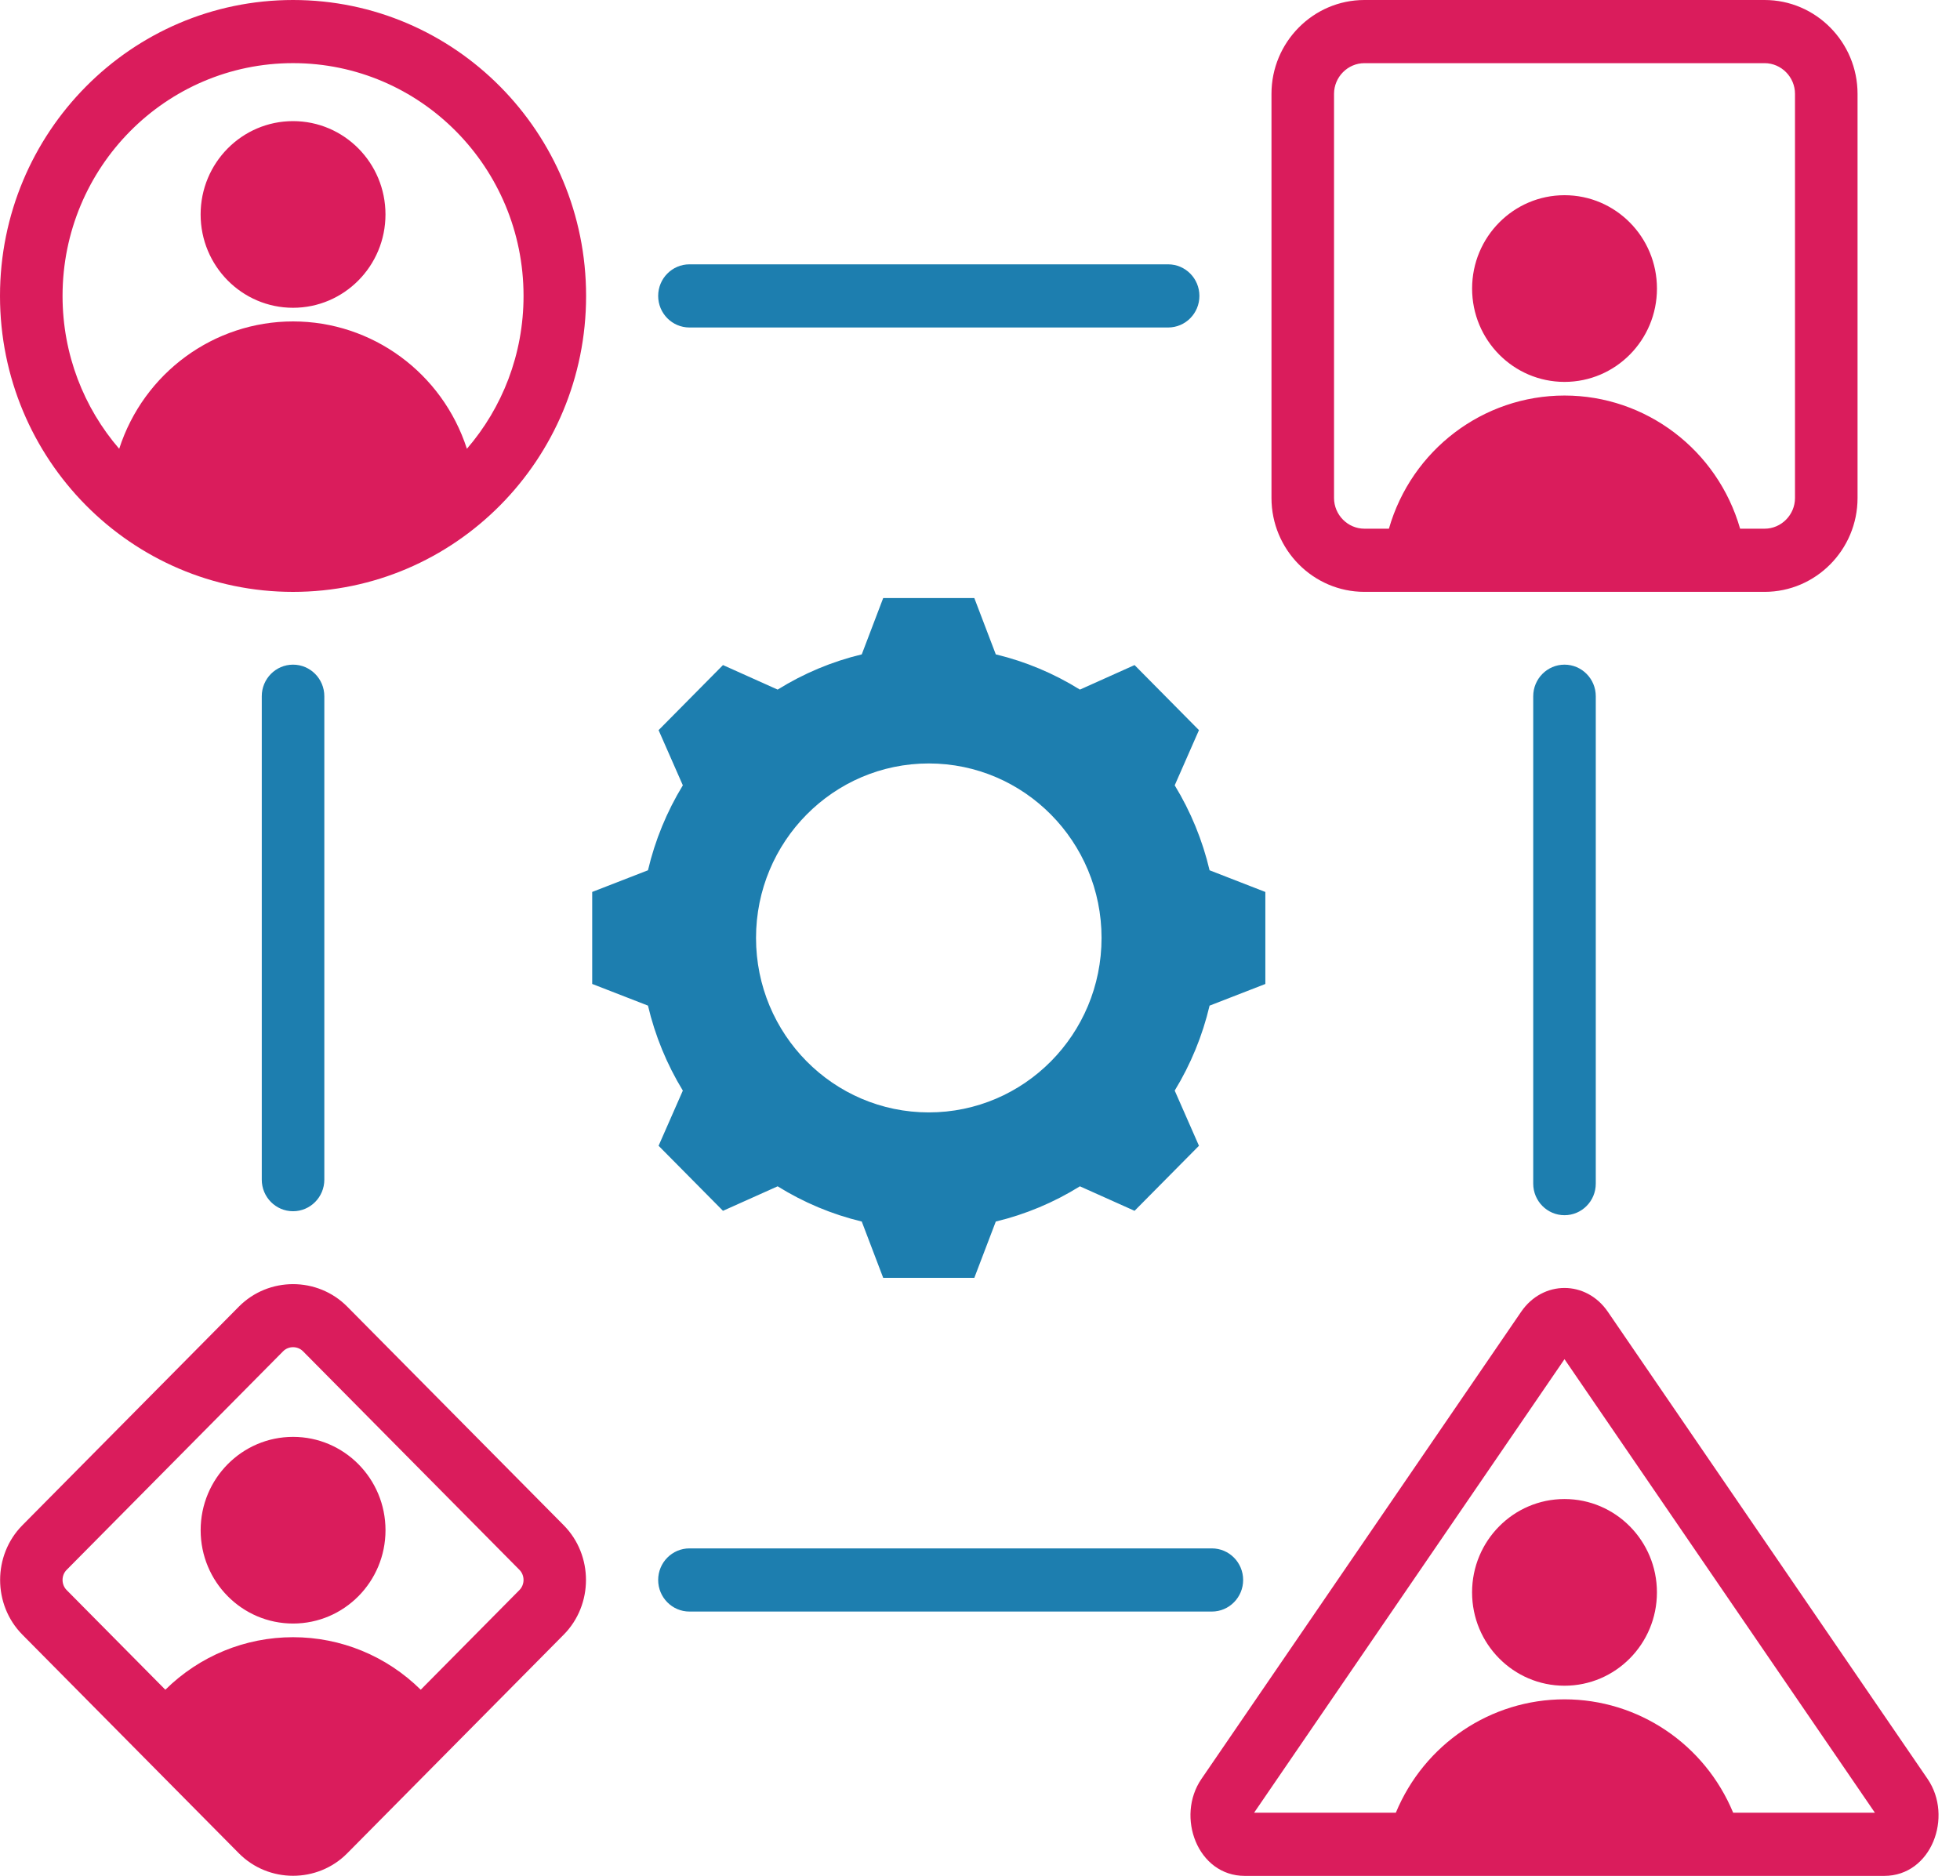 <svg width="70" height="67" viewBox="0 0 70 67" fill="none" xmlns="http://www.w3.org/2000/svg">
<path fill-rule="evenodd" clip-rule="evenodd" d="M10.466 4.326C12.289 4.326 13.767 5.818 13.767 7.659C13.767 9.5 12.289 10.993 10.466 10.993C8.643 10.993 7.165 9.5 7.165 7.659C7.165 5.818 8.643 4.326 10.466 4.326ZM10.467 51.32C12.29 51.32 13.768 52.812 13.768 54.653C13.768 56.494 12.29 57.987 10.467 57.987C8.644 57.987 7.166 56.494 7.166 54.653C7.166 52.812 8.643 51.32 10.467 51.32ZM48.729 0H63.022C64.85 0 66.341 1.506 66.341 3.352V17.787C66.341 19.633 64.85 21.139 63.022 21.139H48.729C46.901 21.139 45.41 19.633 45.41 17.787V3.352C45.409 1.506 46.901 0 48.729 0ZM49.604 18.883C50.412 16.066 52.972 14.127 55.876 14.127C58.779 14.127 61.339 16.067 62.147 18.883H63.022C63.617 18.883 64.107 18.388 64.107 17.787V3.352C64.107 2.751 63.617 2.256 63.022 2.256H48.729C48.134 2.256 47.644 2.751 47.644 3.352V17.787C47.644 18.388 48.134 18.883 48.729 18.883H49.604ZM55.875 48.545L44.789 64.744H49.851C50.868 62.291 53.242 60.694 55.875 60.694C58.509 60.694 60.883 62.291 61.899 64.744H66.961L55.875 48.545ZM42.908 63.538L54.327 46.852C55.102 45.718 56.648 45.718 57.423 46.852L68.843 63.538C69.763 64.883 68.983 67 67.294 67H44.456C42.768 67 41.987 64.883 42.908 63.538ZM12.401 46.668C11.341 45.597 9.592 45.597 8.531 46.668L0.8 54.476C-0.261 55.547 -0.261 57.314 0.8 58.385L8.531 66.193C9.592 67.264 11.341 67.264 12.401 66.193L20.132 58.385C21.193 57.314 21.193 55.547 20.132 54.476L12.401 46.668ZM18.553 56.071L10.822 48.263C10.629 48.068 10.304 48.068 10.111 48.263L2.379 56.071C2.186 56.266 2.186 56.594 2.379 56.79L5.905 60.351C7.129 59.144 8.755 58.475 10.466 58.475C12.176 58.475 13.803 59.144 15.026 60.351L18.552 56.79C18.746 56.594 18.746 56.266 18.553 56.071ZM10.466 0C4.686 0 0 4.732 0 10.57C0 16.408 4.686 21.14 10.466 21.14C16.246 21.14 20.932 16.408 20.932 10.57C20.932 4.732 16.246 0 10.466 0ZM55.875 53.54C57.698 53.54 59.176 55.033 59.176 56.874C59.176 58.715 57.698 60.208 55.875 60.208C54.052 60.208 52.574 58.715 52.574 56.874C52.574 55.033 54.052 53.54 55.875 53.54ZM55.876 6.972C54.053 6.972 52.575 8.465 52.575 10.306C52.575 12.147 54.053 13.64 55.876 13.64C57.699 13.64 59.177 12.147 59.177 10.306C59.177 8.465 57.699 6.972 55.876 6.972ZM16.675 16.029C17.935 14.569 18.698 12.659 18.698 10.569C18.698 5.978 15.012 2.255 10.466 2.255C5.919 2.255 2.234 5.978 2.234 10.569C2.234 12.659 2.997 14.568 4.257 16.029C5.133 13.316 7.641 11.48 10.466 11.48C13.291 11.48 15.799 13.317 16.675 16.029Z" fill="#DA1C5C"/>
<path fill-rule="evenodd" clip-rule="evenodd" d="M24.623 11.697C24.007 11.697 23.506 11.192 23.506 10.569C23.506 9.946 24.007 9.441 24.623 9.441H41.719C42.336 9.441 42.836 9.946 42.836 10.569C42.836 11.192 42.336 11.697 41.719 11.697H24.623ZM54.758 24.867C54.758 24.245 55.259 23.739 55.875 23.739C56.492 23.739 56.992 24.245 56.992 24.867V42.275C56.992 42.898 56.492 43.403 55.875 43.403C55.259 43.403 54.758 42.898 54.758 42.275V24.867ZM43.281 55.303H24.623C24.006 55.303 23.506 55.808 23.506 56.431C23.506 57.053 24.006 57.559 24.623 57.559H43.281C43.897 57.559 44.398 57.053 44.398 56.431C44.398 55.807 43.897 55.303 43.281 55.303ZM11.583 42.133C11.583 42.756 11.082 43.261 10.466 43.261C9.849 43.261 9.349 42.756 9.349 42.133V24.867C9.349 24.244 9.849 23.739 10.466 23.739C11.082 23.739 11.583 24.244 11.583 24.867V42.133ZM35.564 23.372C36.626 23.627 37.64 24.052 38.568 24.63L40.52 23.754L42.82 26.078L41.954 28.049C42.526 28.987 42.947 30.011 43.199 31.083L45.191 31.858V35.144L43.199 35.918C42.947 36.99 42.526 38.014 41.954 38.952L42.82 40.923L40.52 43.246L38.568 42.371C37.64 42.949 36.625 43.374 35.564 43.629L34.797 45.64H31.543L30.777 43.629C29.715 43.374 28.701 42.949 27.773 42.371L25.821 43.246L23.521 40.923L24.387 38.952C23.815 38.014 23.394 36.989 23.142 35.917L21.15 35.143V31.857L23.142 31.083C23.394 30.011 23.815 28.987 24.387 28.049L23.521 26.078L25.821 23.754L27.773 24.63C28.701 24.052 29.715 23.627 30.777 23.372L31.543 21.36H34.797L35.564 23.372ZM33.171 27.268C29.763 27.268 27.001 30.058 27.001 33.5C27.001 36.942 29.763 39.731 33.171 39.731C36.579 39.731 39.341 36.942 39.341 33.5C39.341 30.058 36.578 27.268 33.171 27.268Z" fill="#1D7EAF"/>
</svg>
